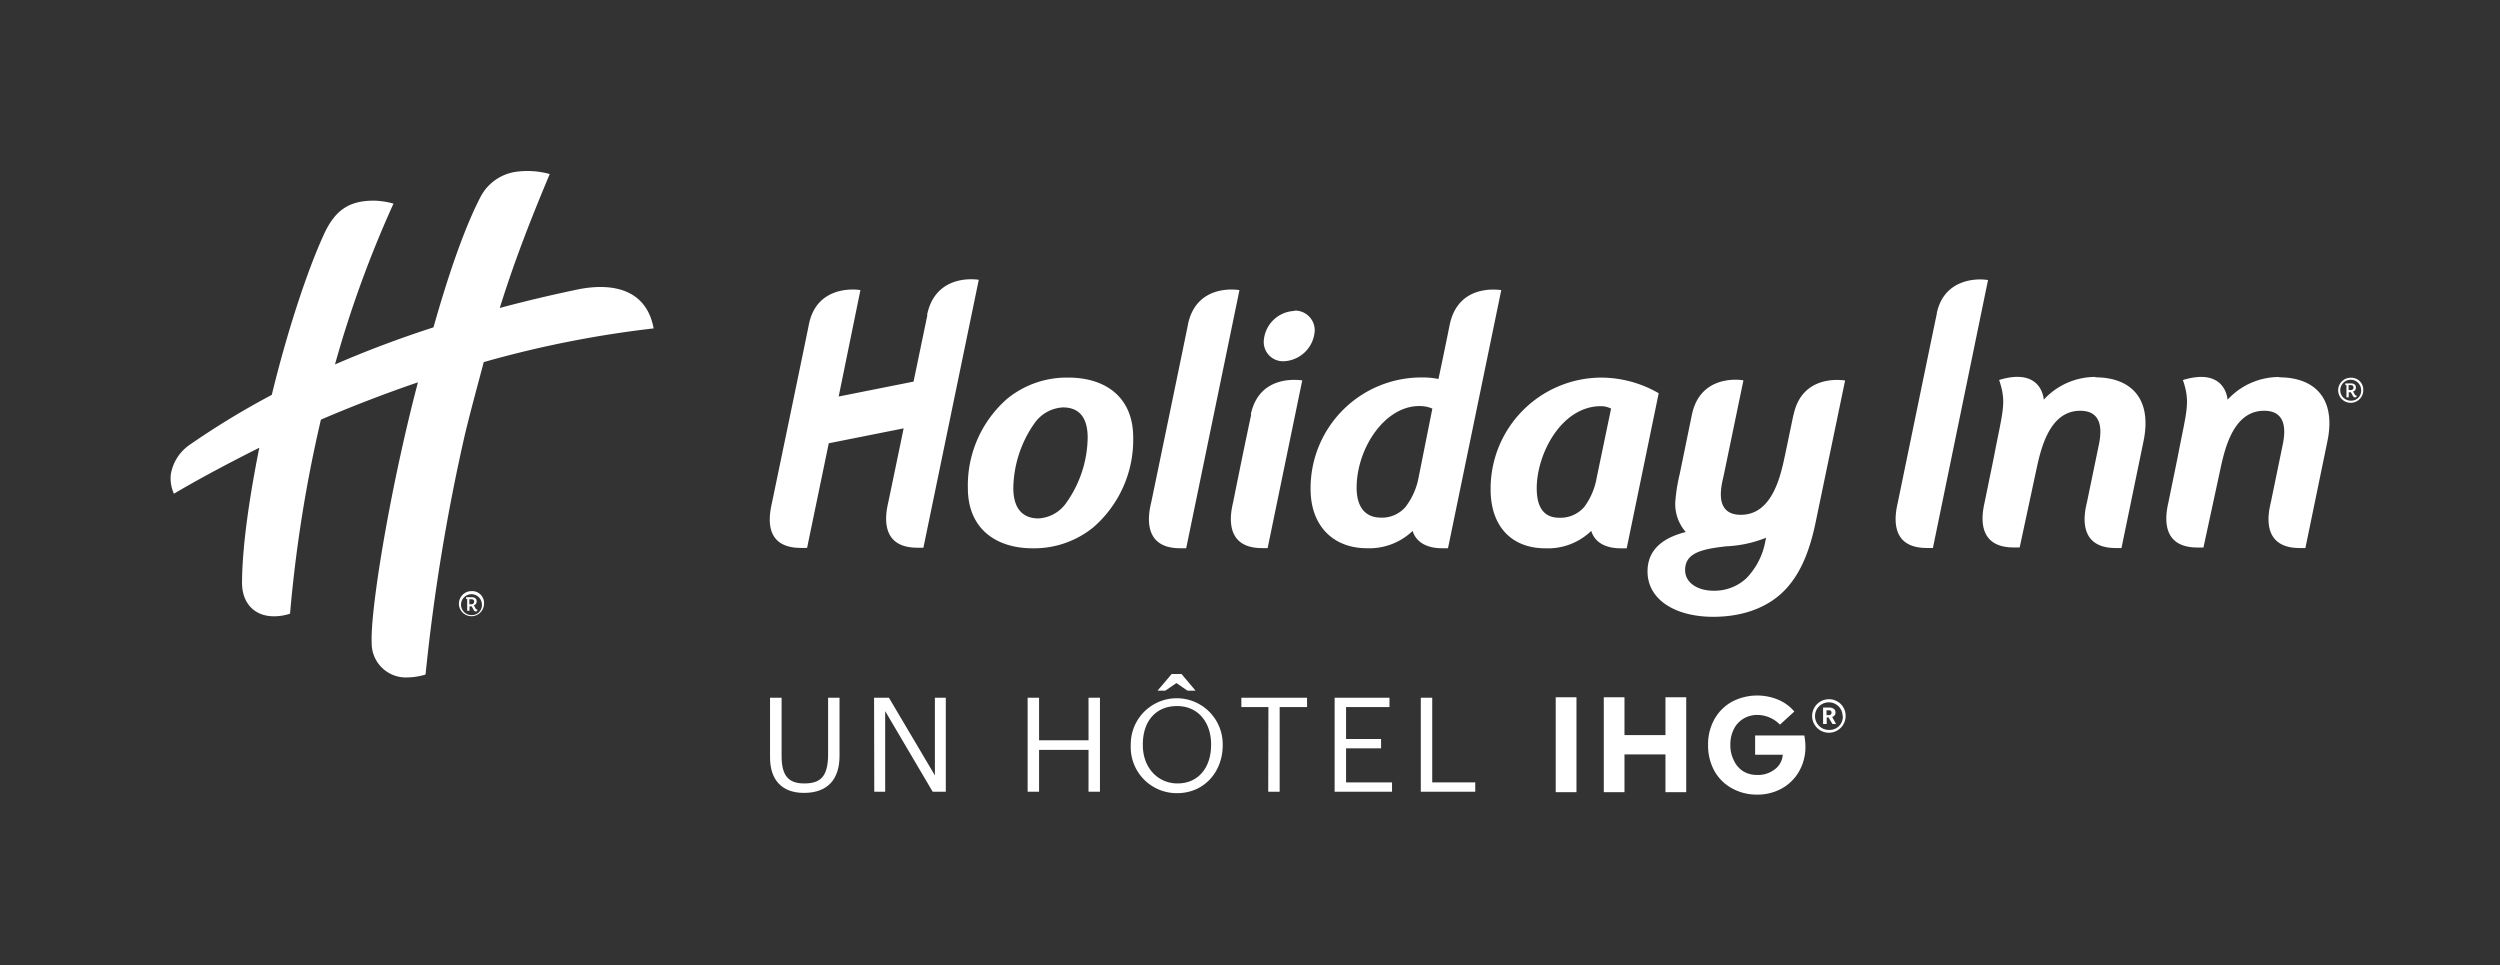 <svg xmlns="http://www.w3.org/2000/svg" viewBox="0 0 380.63 146.92"><rect x="0" y="0" width="380.63" height="146.92" fill="#333333" stroke="none"/><defs><style>.a{fill:none;}.b{fill:#fff;}</style></defs><title>holidayinn</title><rect class="a" width="380.63" height="146.92"/><path class="b" d="M197.07,47.29a3,3,0,0,1,3.1,3.05A4.93,4.93,0,0,1,195.41,55a2.93,2.93,0,0,1-3-3.05,4.88,4.88,0,0,1,4.7-4.61m-16.25,2.13c-1.33,6.51-5.58,27-5.58,27-.26,1.12-1.78,7,4.39,7h.93l8.11-39.3s-6.52-1.2-7.85,5.25m9.64,13.68c-1.36,6.37-2.75,13.35-2.75,13.35-.25,1.12-1.78,7,4.4,7H193l5.27-25.54c-.24,0-6.49-1.1-7.83,5.17M162.39,76.49a17.52,17.52,0,0,0,3.21-9.86c0-2.69-1-4.6-3.76-4.6a5.63,5.63,0,0,0-4.35,2.43,17.6,17.6,0,0,0-3.21,9.86c0,2.69,1.09,4.61,3.83,4.61a5.52,5.52,0,0,0,4.28-2.44m.27-19c5.73,0,9.87,3.05,9.87,9.09a17.62,17.62,0,0,1-6.05,13.69,14.29,14.29,0,0,1-9.24,3.21c-5.74,0-9.88-3.1-9.88-9.15a17.51,17.51,0,0,1,6-13.63,14.32,14.32,0,0,1,9.25-3.21M268.89,81.87a18.36,18.36,0,0,1-6.09,1.31c-3.71.42-6.24,1-6.24,3.61,0,2,2,3.15,4.33,3.15a7.12,7.12,0,0,0,5-1.9,10.87,10.87,0,0,0,2.78-5.11Zm4.18-18.69c1.26-6.13,7.18-5.35,7.85-5.25l-4.53,21.8c-.93,4.38-2.29,7.48-4.31,9.75-2.46,2.78-6.34,4.43-11.24,4.43-5.72,0-10-2.57-10-6.91,0-2.94,1.85-5,5.82-6a6.48,6.48,0,0,1-1.6-4.49,26.45,26.45,0,0,1,.68-4.35c.1-.44.85-4.15,1.85-9,1.26-6.12,7.22-5.38,7.85-5.25l-3,14.47c-.26,1.24-1.7,6,2.61,6,4.82,0,6.07-6,6.73-9.12,0,0,.81-3.86,1.27-6.09m21.84-15.45c-1,4.77-5.93,28.71-5.93,28.71-.31,1.38-1.67,7,4.39,7h.94l8.39-40.79c-1.6-.29-6.66-.25-7.79,5m24.14,9.75a10.64,10.64,0,0,0-7.86,3.46s-.24-5-6.8-3c1.19,3.48.54,4.7-.79,11.71l-1.39,6.79c-.24,1.16-1.77,7,4.4,7h.91L310,71.69c.68-3.16,1.94-9.15,6.72-9.15,2.37,0,3.59,1.48,2.85,5.1l-1.82,8.8c-.26,1.12-1.82,7,4.39,7H323l3.32-16.09c1.48-6.88-2.1-9.9-7.29-9.9M141.19,48l-2.1,10.1-11.4,2.27L131,44.17c-1-.18-6.69-.63-7.85,5.25-.36,1.85-5.59,27-5.59,27-.27,1.32-1.79,7,4.38,7h.94l3.3-15.93,11.4-2.27c-1.13,5.48-2.32,11.17-2.32,11.17-.25,1.14-1.77,7,4.4,7h.93l8.43-40.79s-6.53-1.17-7.87,5.34m205.86,9.46a10.64,10.64,0,0,0-7.86,3.46s-.24-5-6.8-3c1.19,3.48.54,4.7-.79,11.71l-1.39,6.79c-.24,1.16-1.78,7,4.4,7h.91L338,71.69c.68-3.16,1.94-9.15,6.72-9.15,2.37,0,3.59,1.48,2.84,5.1l-1.81,8.8c-.26,1.12-1.82,7,4.39,7H351l3.32-16.09c1.48-6.88-2.1-9.9-7.29-9.9M220.7,49.54c1.25-6.33,7.32-5.44,7.87-5.37l-8.11,39.3h-.92c-2.07,0-3.87-.75-4.47-2.63a9.53,9.53,0,0,1-6.95,2.63c-5.18,0-8.58-3.46-8.58-9a16.86,16.86,0,0,1,16.89-17,12.18,12.18,0,0,1,2.58.23c-.06.31,1.08-5.09,1.69-8.17m-2.62,12.68a4.85,4.85,0,0,0-2-.39c-5.27,0-9.53,6.46-9.53,12.44,0,3,1.37,4.55,3.7,4.55A4.71,4.71,0,0,0,214,77.17a10.55,10.55,0,0,0,2-4.55Zm27.21,0a3.43,3.43,0,0,0-1.54-.37c-6,0-9.78,7.23-9.78,12.49,0,3,1.14,4.5,3.46,4.5a4.8,4.8,0,0,0,3.78-1.65,10.52,10.52,0,0,0,1.91-4.55Zm-1.4-4.72a17.59,17.59,0,0,1,8.65,2.38l-4.87,23.61h-.92c-2.06,0-3.88-.72-4.48-2.65a9.47,9.47,0,0,1-7,2.65c-5.17,0-8.32-3.4-8.32-8.94a16.91,16.91,0,0,1,16.89-17.05M99.52,50c-1.46-7.79-9.52-6.36-11.75-5.89q-6.13,1.29-11.68,2.78c1.94-6.2,4.17-12.22,7.61-20.39a12.6,12.6,0,0,0-4.84-.38A7.25,7.25,0,0,0,73.15,30C71,34.15,68.58,40.7,66,49.84,60.56,51.6,55.6,53.49,51,55.49A169.33,169.33,0,0,1,59.91,31a12,12,0,0,0-3-.45c-3.7,0-5.85,1.4-7.53,5-2.62,5.65-5.72,15.17-8,24.57A122.92,122.92,0,0,0,29,67.64a6.84,6.84,0,0,0-3,4.63,5.7,5.7,0,0,0,.48,2.9c2.52-1.5,7-4,13-7-1.2,6-2.6,14.24-2.63,20.55,0,3.22,2,5.11,4.81,5.11a7.57,7.57,0,0,0,2.5-.4,208.31,208.31,0,0,1,4.7-29.54c4.48-1.92,9.44-3.86,14.77-5.68l-.39,1.5c-4.11,16.08-6.87,33.42-6.65,38.13A5.2,5.2,0,0,0,62,103.14a9.83,9.83,0,0,0,2.79-.44,300.74,300.74,0,0,1,6-36.57c1-4.13,2-7.71,2.86-11A162.44,162.44,0,0,1,99.52,50m260.29,9.42a1.91,1.91,0,1,1-1.91-1.91A1.81,1.81,0,0,1,359.81,59.39Zm-.32,0A1.59,1.59,0,1,0,357.9,61,1.51,1.51,0,0,0,359.49,59.39Zm-.86.78a.31.31,0,0,0,.15,0l0,.24a.43.43,0,0,1-.2.06.33.33,0,0,1-.33-.2l-.33-.58h-.32v.77h-.35V58.63h-.17v-.26h.83c.47,0,.78.19.78.62a.57.57,0,0,1-.43.61l.27.48C358.56,60.16,358.59,60.17,358.63,60.17ZM358.32,59c0-.28-.16-.37-.48-.37h-.26v.76h.31C358.21,59.39,358.32,59.23,358.32,59ZM73.69,92A1.91,1.91,0,1,1,71.78,90,1.81,1.81,0,0,1,73.69,92Zm-.32,0a1.59,1.59,0,1,0-1.59,1.65A1.52,1.52,0,0,0,73.37,92Zm-.86.78a.33.33,0,0,0,.15,0l0,.24a.35.35,0,0,1-.2.07.33.33,0,0,1-.33-.21l-.33-.57h-.32V93h-.35V91.19h-.17v-.27h.82c.48,0,.79.2.79.62a.59.59,0,0,1-.43.62l.27.47C72.43,92.72,72.46,92.73,72.51,92.73Zm-.32-1.18c0-.27-.15-.36-.47-.36h-.26V92h.3C72.09,92,72.19,91.79,72.19,91.55Z"/><path class="b" d="M117.24,115.32v-9.09H119v8.89c0,3,1.06,4.16,3.44,4.16s3.64-.92,3.64-4.43v-8.62h1.74v8.86c0,3.49-1.74,5.63-5.42,5.63C119.1,120.72,117.24,118.8,117.24,115.32Z"/><path class="b" d="M133.08,106.23h2.26l7,11.83V106.23H144v14.31h-2l-7.23-12.27v12.27h-1.66Z"/><path class="b" d="M156.46,106.23h1.74v6.48h7.53v-6.48h1.74v14.31h-1.74v-6.37H158.2v6.37h-1.74Z"/><path class="b" d="M172.16,113.47v-.16a7,7,0,1,1,14,0v.16c0,4-2.78,7.29-6.94,7.29A7,7,0,0,1,172.16,113.47Zm12.23,0v-.17c0-3.2-1.88-5.8-5.18-5.8S174,109.89,174,113.3v.16c0,3.46,2.31,5.82,5.29,5.82C182.43,119.28,184.39,116.88,184.39,113.42Zm-6-10.85h1.5l2.14,2.54h-1.22l-1.7-1.16-1.7,1.16h-1.18Z"/><path class="b" d="M193.12,107.65H189v-1.42H199v1.42h-4.17v12.89h-1.74Z"/><path class="b" d="M203.2,106.23h8.35v1.42h-6.61v4.86h5.33v1.42h-5.33v5.19h7v1.42H203.2Z"/><path class="b" d="M216.32,106.23h1.74v12.89h6.55v1.42h-8.29Z"/><rect class="b" x="236.86" y="106.16" width="3.16" height="14.45"/><polygon class="b" points="244.18 106.16 247.33 106.16 247.33 111.92 253.57 111.92 253.57 106.16 256.73 106.16 256.73 120.61 253.57 120.61 253.57 114.86 247.33 114.86 247.33 120.61 244.18 120.61 244.18 106.16"/><path class="b" d="M271,110.33l2.19-2a6.48,6.48,0,0,0-2.44-1.79,8.29,8.29,0,0,0-7,.27,6.87,6.87,0,0,0-2.69,2.63,7.77,7.77,0,0,0-1,4,8,8,0,0,0,.92,3.86,6.74,6.74,0,0,0,2.64,2.68,7.7,7.7,0,0,0,3.91,1,7.58,7.58,0,0,0,3.71-.91,6.86,6.86,0,0,0,2.64-2.57,7.47,7.47,0,0,0,1-3.87,9.24,9.24,0,0,0-.17-1.65h-7.49v2.93h4.21a3,3,0,0,1-1.2,2.21,4.15,4.15,0,0,1-2.68.87,4.07,4.07,0,0,1-2.13-.55A3.8,3.8,0,0,1,264,115.8a5,5,0,0,1-.55-2.41,5.16,5.16,0,0,1,.51-2.34,3.83,3.83,0,0,1,1.45-1.61,4.06,4.06,0,0,1,2.21-.59A4.85,4.85,0,0,1,271,110.33Z"/><path class="b" d="M281,109a2.55,2.55,0,1,1-2.55-2.54A2.51,2.51,0,0,1,281,109Zm-.46,0a2.1,2.1,0,1,0-2.09,2.13A2,2,0,0,0,280.57,109Zm-1,1.23H279l-.61-1h-.27v1h-.55v-2.51h.89c.58,0,1,.24,1,.76h0a.66.66,0,0,1-.51.67Zm-.69-1.73c0-.27-.16-.36-.43-.36h-.33v.74h.33c.28,0,.43-.13.43-.37Z"/></svg>